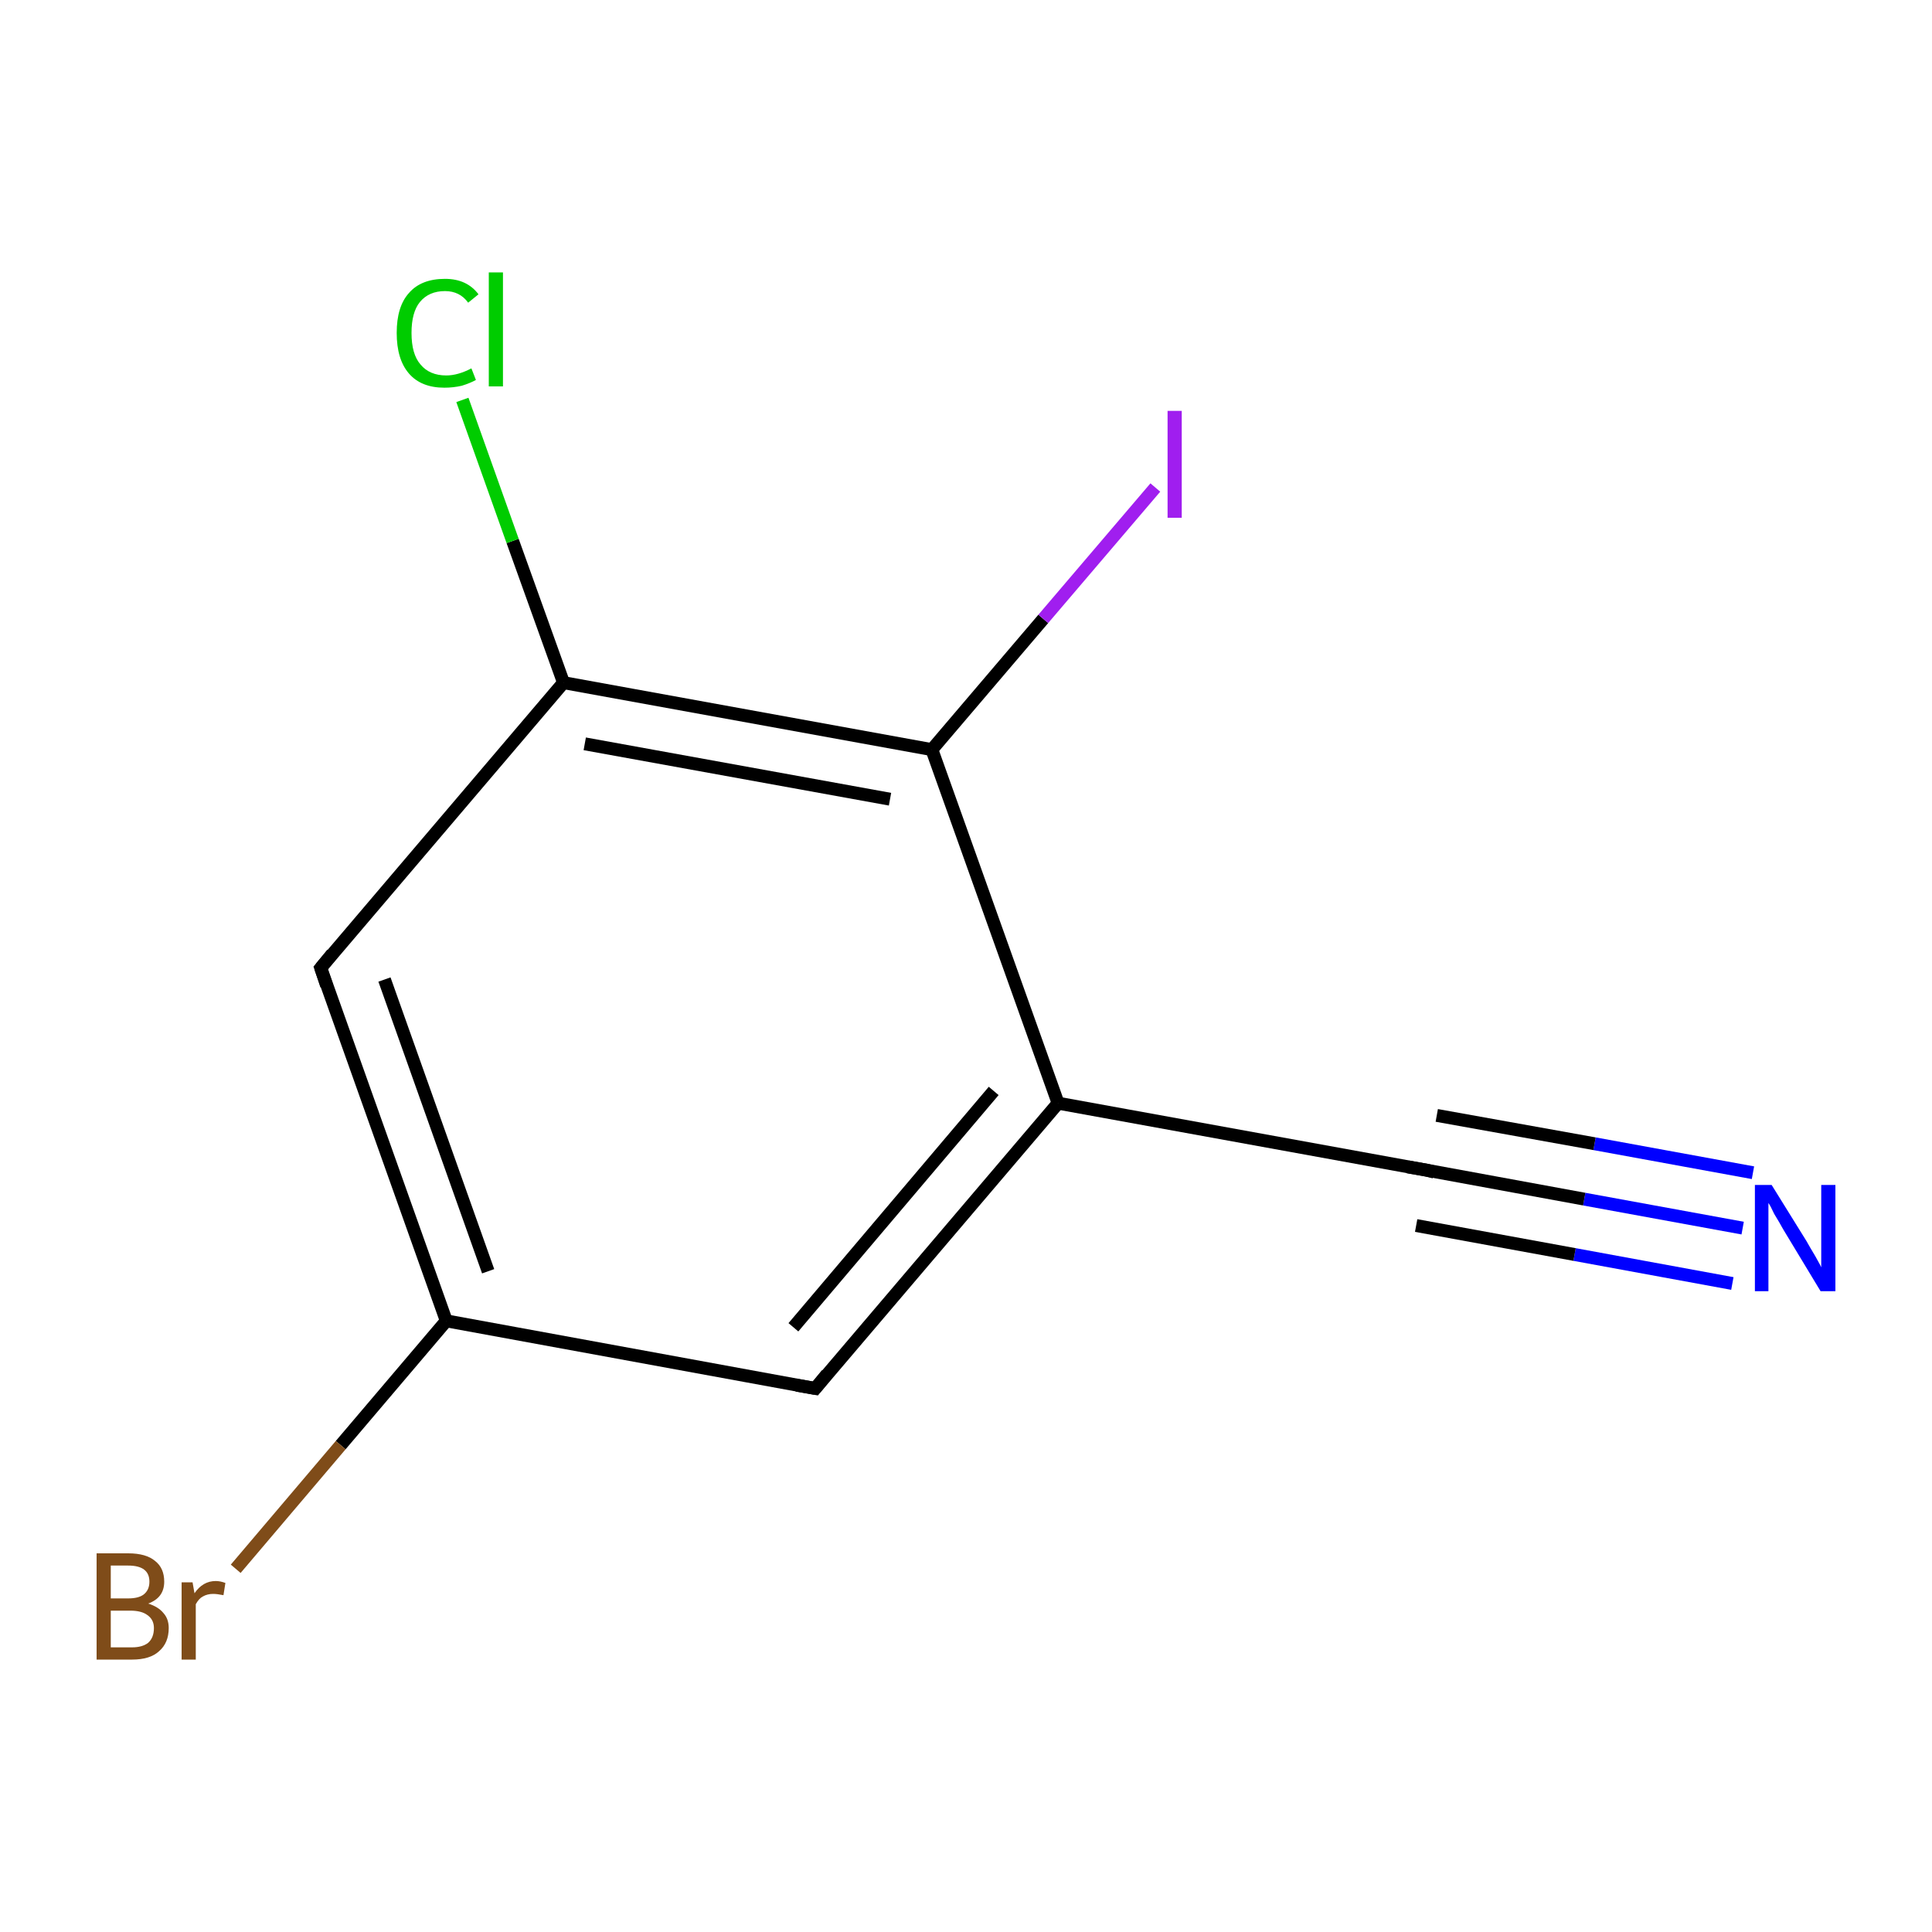 <?xml version='1.0' encoding='iso-8859-1'?>
<svg version='1.1' baseProfile='full'
              xmlns='http://www.w3.org/2000/svg'
                      xmlns:rdkit='http://www.rdkit.org/xml'
                      xmlns:xlink='http://www.w3.org/1999/xlink'
                  xml:space='preserve'
width='300px' height='300px' viewBox='0 0 300 300'>
<!-- END OF HEADER -->
<rect style='opacity:1.0;fill:none;stroke:none' width='300.0' height='300.0' x='0.0' y='0.0'> </rect>
<path class='bond-0 atom-0 atom-1' d='M 270.6,190.7 L 246.0,186.2' style='fill:none;fill-rule:evenodd;stroke:#0000FF;stroke-width:2.0px;stroke-linecap:butt;stroke-linejoin:miter;stroke-opacity:1' />
<path class='bond-0 atom-0 atom-1' d='M 246.0,186.2 L 221.5,181.7' style='fill:none;fill-rule:evenodd;stroke:#000000;stroke-width:2.0px;stroke-linecap:butt;stroke-linejoin:miter;stroke-opacity:1' />
<path class='bond-0 atom-0 atom-1' d='M 269.0,199.3 L 244.5,194.8' style='fill:none;fill-rule:evenodd;stroke:#0000FF;stroke-width:2.0px;stroke-linecap:butt;stroke-linejoin:miter;stroke-opacity:1' />
<path class='bond-0 atom-0 atom-1' d='M 244.5,194.8 L 219.9,190.3' style='fill:none;fill-rule:evenodd;stroke:#000000;stroke-width:2.0px;stroke-linecap:butt;stroke-linejoin:miter;stroke-opacity:1' />
<path class='bond-0 atom-0 atom-1' d='M 272.2,182.1 L 247.6,177.6' style='fill:none;fill-rule:evenodd;stroke:#0000FF;stroke-width:2.0px;stroke-linecap:butt;stroke-linejoin:miter;stroke-opacity:1' />
<path class='bond-0 atom-0 atom-1' d='M 247.6,177.6 L 223.1,173.2' style='fill:none;fill-rule:evenodd;stroke:#000000;stroke-width:2.0px;stroke-linecap:butt;stroke-linejoin:miter;stroke-opacity:1' />
<path class='bond-1 atom-1 atom-2' d='M 221.5,181.7 L 164.3,171.3' style='fill:none;fill-rule:evenodd;stroke:#000000;stroke-width:2.0px;stroke-linecap:butt;stroke-linejoin:miter;stroke-opacity:1' />
<path class='bond-2 atom-2 atom-3' d='M 164.3,171.3 L 126.6,215.6' style='fill:none;fill-rule:evenodd;stroke:#000000;stroke-width:2.0px;stroke-linecap:butt;stroke-linejoin:miter;stroke-opacity:1' />
<path class='bond-2 atom-2 atom-3' d='M 154.3,169.4 L 123.2,206.1' style='fill:none;fill-rule:evenodd;stroke:#000000;stroke-width:2.0px;stroke-linecap:butt;stroke-linejoin:miter;stroke-opacity:1' />
<path class='bond-3 atom-3 atom-4' d='M 126.6,215.6 L 69.3,205.1' style='fill:none;fill-rule:evenodd;stroke:#000000;stroke-width:2.0px;stroke-linecap:butt;stroke-linejoin:miter;stroke-opacity:1' />
<path class='bond-4 atom-4 atom-5' d='M 69.3,205.1 L 52.9,224.4' style='fill:none;fill-rule:evenodd;stroke:#000000;stroke-width:2.0px;stroke-linecap:butt;stroke-linejoin:miter;stroke-opacity:1' />
<path class='bond-4 atom-4 atom-5' d='M 52.9,224.4 L 36.6,243.6' style='fill:none;fill-rule:evenodd;stroke:#7F4C19;stroke-width:2.0px;stroke-linecap:butt;stroke-linejoin:miter;stroke-opacity:1' />
<path class='bond-5 atom-4 atom-6' d='M 69.3,205.1 L 49.8,150.3' style='fill:none;fill-rule:evenodd;stroke:#000000;stroke-width:2.0px;stroke-linecap:butt;stroke-linejoin:miter;stroke-opacity:1' />
<path class='bond-5 atom-4 atom-6' d='M 75.8,197.4 L 59.7,152.1' style='fill:none;fill-rule:evenodd;stroke:#000000;stroke-width:2.0px;stroke-linecap:butt;stroke-linejoin:miter;stroke-opacity:1' />
<path class='bond-6 atom-6 atom-7' d='M 49.8,150.3 L 87.5,106.0' style='fill:none;fill-rule:evenodd;stroke:#000000;stroke-width:2.0px;stroke-linecap:butt;stroke-linejoin:miter;stroke-opacity:1' />
<path class='bond-7 atom-7 atom-8' d='M 87.5,106.0 L 79.6,84.0' style='fill:none;fill-rule:evenodd;stroke:#000000;stroke-width:2.0px;stroke-linecap:butt;stroke-linejoin:miter;stroke-opacity:1' />
<path class='bond-7 atom-7 atom-8' d='M 79.6,84.0 L 71.8,62.1' style='fill:none;fill-rule:evenodd;stroke:#00CC00;stroke-width:2.0px;stroke-linecap:butt;stroke-linejoin:miter;stroke-opacity:1' />
<path class='bond-8 atom-7 atom-9' d='M 87.5,106.0 L 144.7,116.4' style='fill:none;fill-rule:evenodd;stroke:#000000;stroke-width:2.0px;stroke-linecap:butt;stroke-linejoin:miter;stroke-opacity:1' />
<path class='bond-8 atom-7 atom-9' d='M 90.8,115.5 L 138.2,124.1' style='fill:none;fill-rule:evenodd;stroke:#000000;stroke-width:2.0px;stroke-linecap:butt;stroke-linejoin:miter;stroke-opacity:1' />
<path class='bond-9 atom-9 atom-10' d='M 144.7,116.4 L 162.0,96.1' style='fill:none;fill-rule:evenodd;stroke:#000000;stroke-width:2.0px;stroke-linecap:butt;stroke-linejoin:miter;stroke-opacity:1' />
<path class='bond-9 atom-9 atom-10' d='M 162.0,96.1 L 179.4,75.7' style='fill:none;fill-rule:evenodd;stroke:#A01EEF;stroke-width:2.0px;stroke-linecap:butt;stroke-linejoin:miter;stroke-opacity:1' />
<path class='bond-10 atom-9 atom-2' d='M 144.7,116.4 L 164.3,171.3' style='fill:none;fill-rule:evenodd;stroke:#000000;stroke-width:2.0px;stroke-linecap:butt;stroke-linejoin:miter;stroke-opacity:1' />
<path d='M 222.7,182.0 L 221.5,181.7 L 218.6,181.2' style='fill:none;stroke:#000000;stroke-width:2.0px;stroke-linecap:butt;stroke-linejoin:miter;stroke-miterlimit:10;stroke-opacity:1;' />
<path d='M 128.4,213.4 L 126.6,215.6 L 123.7,215.1' style='fill:none;stroke:#000000;stroke-width:2.0px;stroke-linecap:butt;stroke-linejoin:miter;stroke-miterlimit:10;stroke-opacity:1;' />
<path d='M 50.7,153.0 L 49.8,150.3 L 51.6,148.1' style='fill:none;stroke:#000000;stroke-width:2.0px;stroke-linecap:butt;stroke-linejoin:miter;stroke-miterlimit:10;stroke-opacity:1;' />
<path class='atom-0' d='M 275.1 184.0
L 280.5 192.7
Q 281.0 193.6, 281.9 195.1
Q 282.8 196.7, 282.8 196.8
L 282.8 184.0
L 285.0 184.0
L 285.0 200.5
L 282.7 200.5
L 276.9 190.9
Q 276.3 189.8, 275.5 188.5
Q 274.9 187.2, 274.6 186.8
L 274.6 200.5
L 272.5 200.5
L 272.5 184.0
L 275.1 184.0
' fill='#0000FF'/>
<path class='atom-5' d='M 23.0 249.0
Q 24.6 249.5, 25.4 250.5
Q 26.2 251.4, 26.2 252.8
Q 26.2 255.1, 24.7 256.4
Q 23.3 257.7, 20.5 257.7
L 15.0 257.7
L 15.0 241.2
L 19.9 241.2
Q 22.7 241.2, 24.1 242.4
Q 25.5 243.5, 25.5 245.6
Q 25.5 248.1, 23.0 249.0
M 17.2 243.1
L 17.2 248.2
L 19.9 248.2
Q 21.5 248.2, 22.3 247.6
Q 23.2 246.9, 23.2 245.6
Q 23.2 243.1, 19.9 243.1
L 17.2 243.1
M 20.5 255.8
Q 22.1 255.8, 23.0 255.1
Q 23.9 254.3, 23.9 252.8
Q 23.9 251.5, 22.9 250.8
Q 22.0 250.1, 20.2 250.1
L 17.2 250.1
L 17.2 255.8
L 20.5 255.8
' fill='#7F4C19'/>
<path class='atom-5' d='M 29.9 245.7
L 30.2 247.4
Q 31.5 245.5, 33.5 245.5
Q 34.2 245.5, 35.0 245.8
L 34.7 247.7
Q 33.7 247.5, 33.1 247.5
Q 32.2 247.5, 31.5 247.9
Q 30.9 248.2, 30.4 249.1
L 30.4 257.7
L 28.2 257.7
L 28.2 245.7
L 29.9 245.7
' fill='#7F4C19'/>
<path class='atom-8' d='M 61.6 51.7
Q 61.6 47.6, 63.5 45.5
Q 65.4 43.3, 69.1 43.3
Q 72.5 43.3, 74.3 45.7
L 72.7 47.0
Q 71.4 45.2, 69.1 45.2
Q 66.6 45.2, 65.2 46.9
Q 63.9 48.5, 63.9 51.7
Q 63.9 55.0, 65.3 56.6
Q 66.7 58.3, 69.3 58.3
Q 71.1 58.3, 73.2 57.2
L 73.9 59.0
Q 73.0 59.5, 71.7 59.9
Q 70.4 60.2, 69.0 60.2
Q 65.4 60.2, 63.5 58.0
Q 61.6 55.8, 61.6 51.7
' fill='#00CC00'/>
<path class='atom-8' d='M 75.9 42.3
L 78.1 42.3
L 78.1 60.0
L 75.9 60.0
L 75.9 42.3
' fill='#00CC00'/>
<path class='atom-10' d='M 181.3 63.8
L 183.5 63.8
L 183.5 80.4
L 181.3 80.4
L 181.3 63.8
' fill='#A01EEF'/>
</svg>
